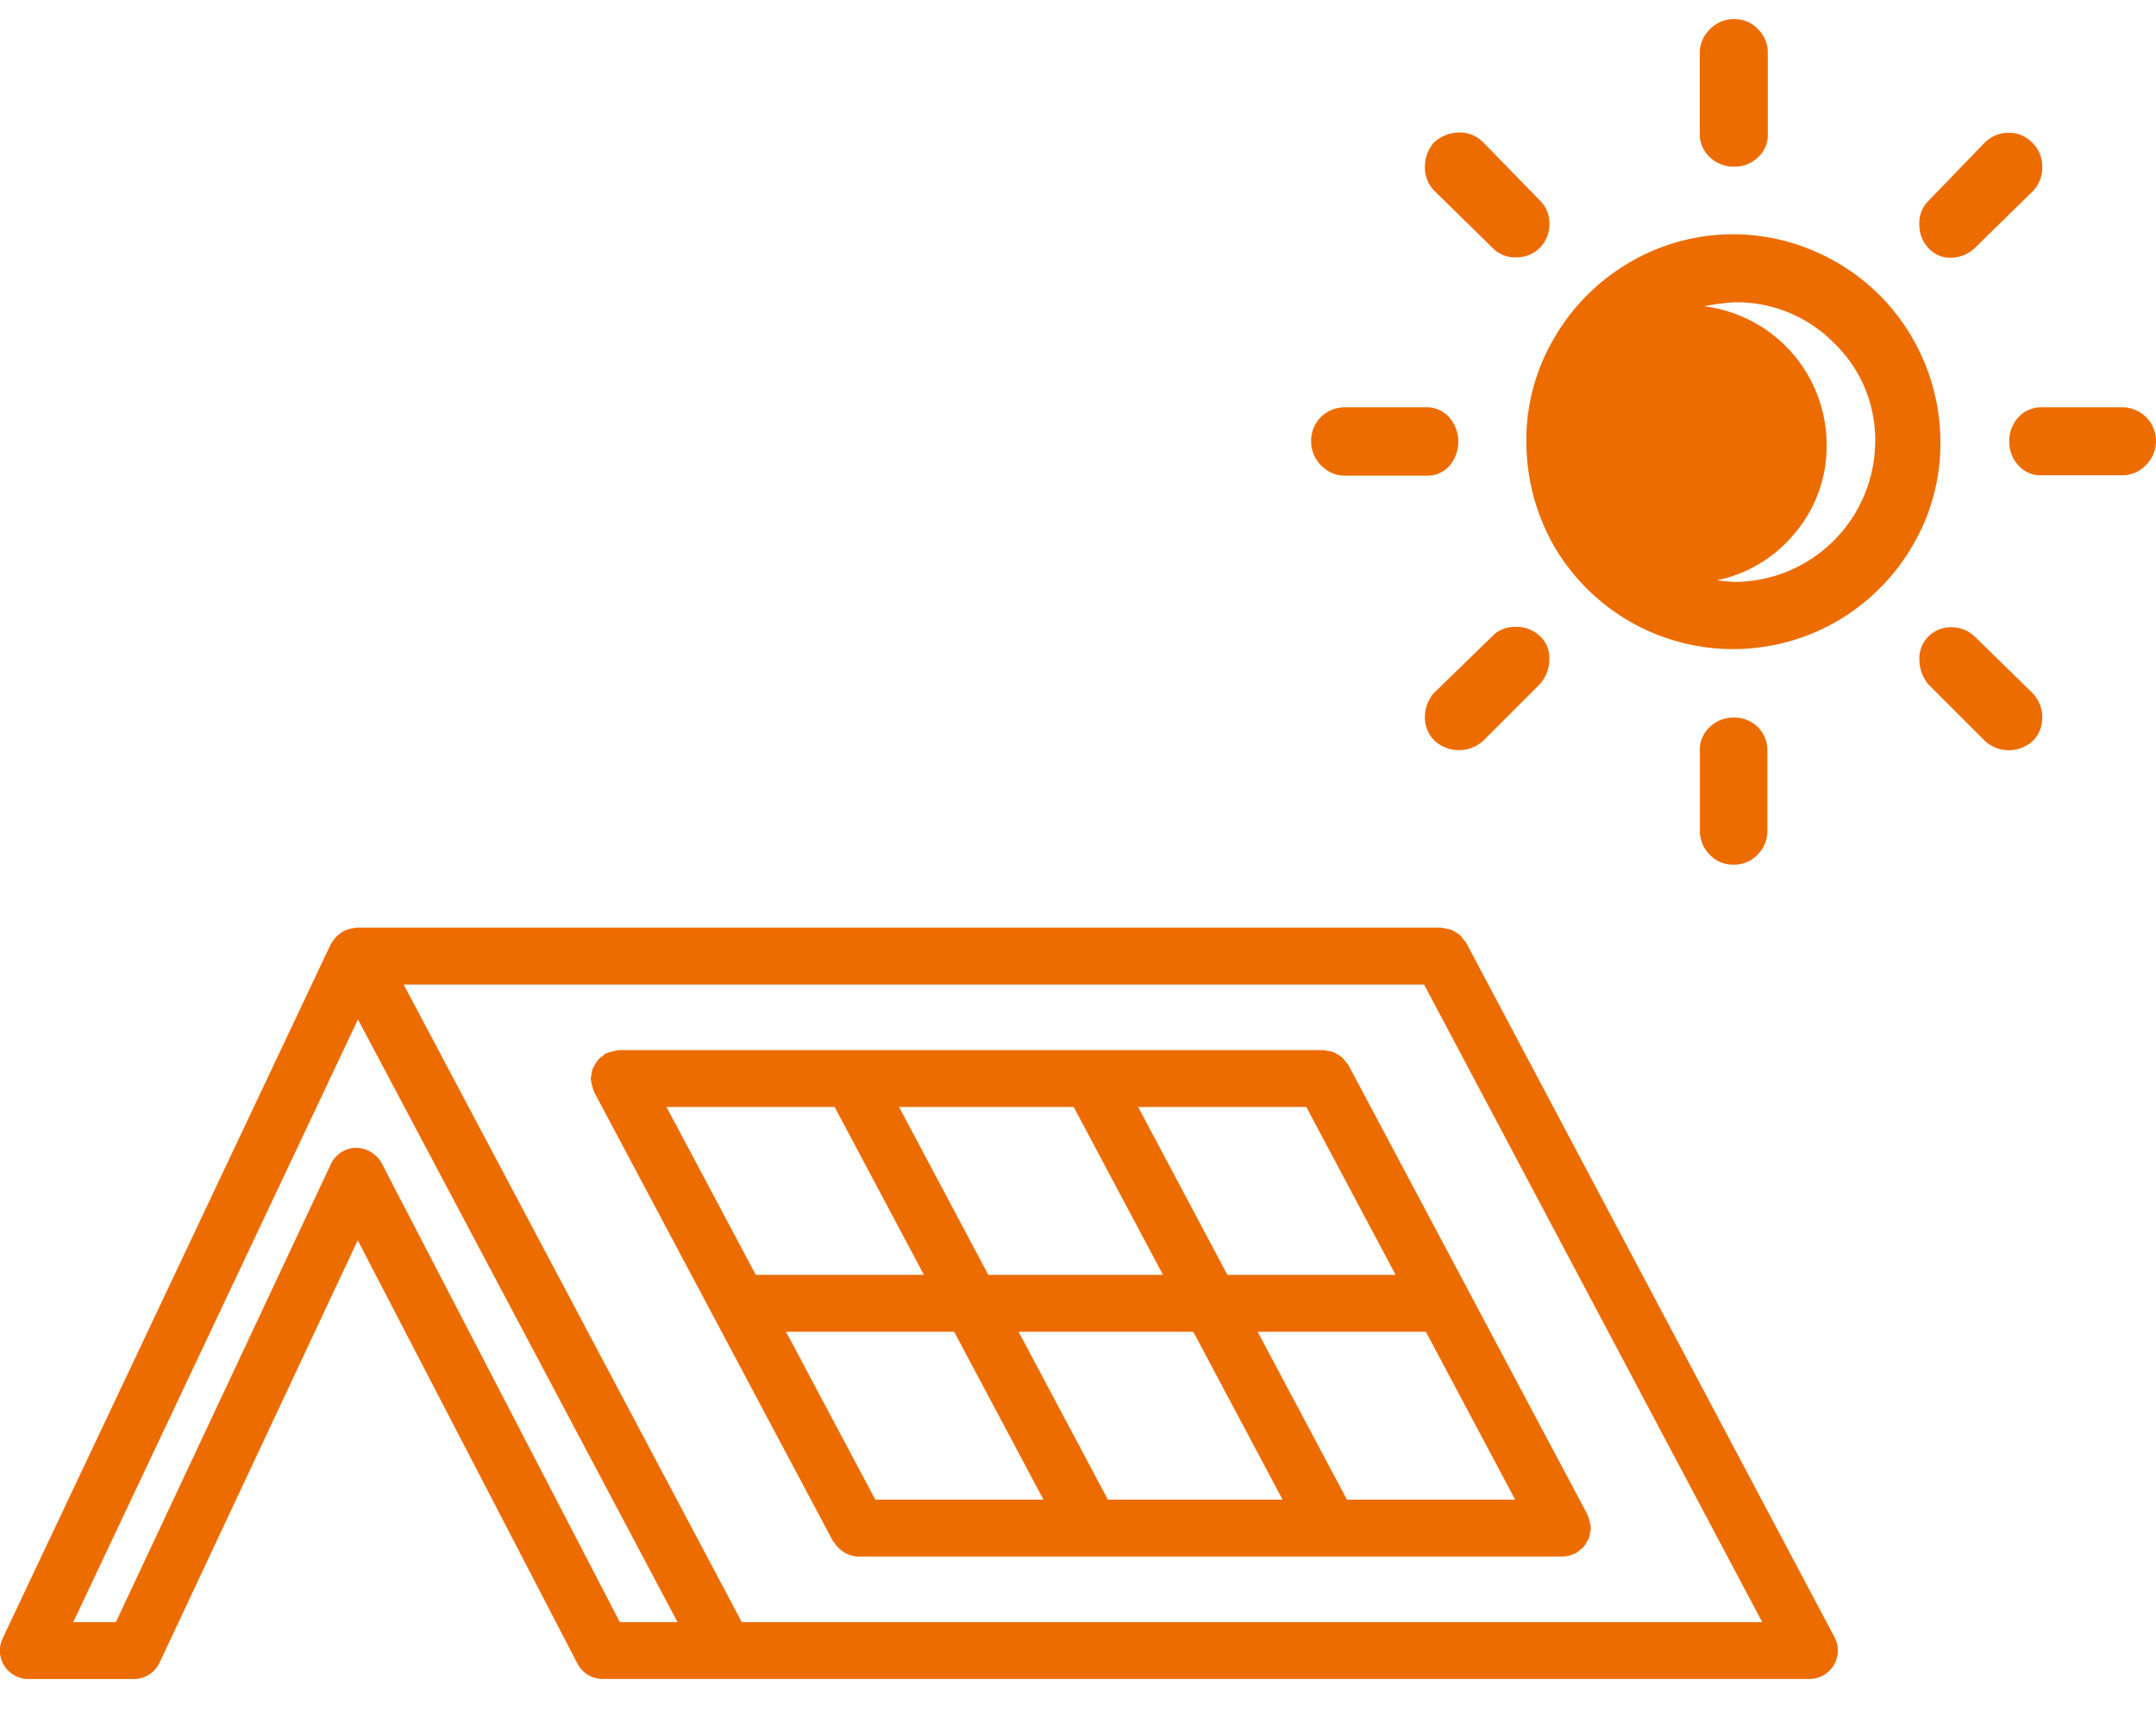 <svg xmlns="http://www.w3.org/2000/svg" xmlns:xlink="http://www.w3.org/1999/xlink" width="113" height="91" viewBox="0 0 113 91">
  <defs>
    <clipPath id="clip-path">
      <rect id="長方形_1740" data-name="長方形 1740" width="113" height="91" transform="translate(292 6047)" fill="#fff" stroke="#707070" stroke-width="1"/>
    </clipPath>
  </defs>
  <g id="start-join01" transform="translate(-292 -6047)" clip-path="url(#clip-path)">
    <g id="achievement-join01">
      <g id="ecology_solar_panel_environment_eco_icon_181670" transform="translate(292 6095.62)">
        <path id="パス_6" data-name="パス 6" d="M62.79,36.366a1.44,1.44,0,0,0-.084-.276c-.009-.019-.007-.042-.018-.061L50.158,12.466a1.5,1.5,0,0,0-.13-.159,1.585,1.585,0,0,0-.195-.238,1.42,1.42,0,0,0-.24-.161,1.02,1.02,0,0,0-.552-.192,1.258,1.258,0,0,0-.2-.041H11.931c-.022,0-.041.012-.063.014a1.406,1.406,0,0,0-.288.057,1.427,1.427,0,0,0-.288.085c-.021.01-.042.008-.063.02a1.246,1.246,0,0,0-.161.132,1.4,1.4,0,0,0-.235.193,2.67,2.67,0,0,0-.291.483,1.391,1.391,0,0,0-.063.316,1.327,1.327,0,0,0-.039.192c0,.021.012.039.012.06a1.5,1.5,0,0,0,.061.3,1.439,1.439,0,0,0,.084.276c.009.019.008.042.018.061l12.53,23.563c.019.036.058.051.079.084a1.449,1.449,0,0,0,.4.415,1.5,1.5,0,0,0,.159.106,1.46,1.46,0,0,0,.671.184h36.92l.015,0a1.473,1.473,0,0,0,.629-.157c.018-.009.039,0,.057-.014a1.417,1.417,0,0,0,.162-.133,1.539,1.539,0,0,0,.234-.193,1.447,1.447,0,0,0,.162-.24,1.533,1.533,0,0,0,.129-.243,1.394,1.394,0,0,0,.061-.316,1.351,1.351,0,0,0,.039-.19c0-.022-.012-.041-.012-.061A1.51,1.51,0,0,0,62.79,36.366Zm-12.713-1.13-4.681-8.8h8.817l4.68,8.8Zm-12.53,0-4.681-8.8h9.156l4.68,8.8Zm-12.189,0-4.681-8.8H29.49l4.68,8.8ZM23.224,14.654l4.681,8.8H19.092l-4.68-8.8Zm12.53,0,4.681,8.8H31.28l-4.68-8.8Zm12.192,0,4.681,8.8H43.81l-4.678-8.8Z" transform="translate(20.52 -5.256)" fill="#ed6c00"/>
        <path id="パス_7" data-name="パス 7" d="M77.106,10.375a1.4,1.4,0,0,0-.133-.163,1.5,1.5,0,0,0-.188-.232,2.968,2.968,0,0,0-.48-.292,1.516,1.516,0,0,0-.32-.064,1.354,1.354,0,0,0-.191-.039H18.945l-.022,0-.015,0c-.024,0-.043.02-.067.021a1.442,1.442,0,0,0-.617.192,1.565,1.565,0,0,0-.157.106,1.476,1.476,0,0,0-.412.474c-.013.024-.04.035-.052.061L.4,46.836a1.489,1.489,0,0,0,1.342,2.128H7.279a1.485,1.485,0,0,0,1.345-.854L19.011,25.971,30.528,48.162a1.484,1.484,0,0,0,1.318.8H95.1a1.49,1.49,0,0,0,1.312-2.189ZM32.748,45.983,20.263,21.923a1.566,1.566,0,0,0-1.346-.8,1.486,1.486,0,0,0-1.316.856L6.334,45.983H4.1L19.023,14.394,35.772,45.983Zm6.392,0L21.418,12.566H74.9L92.622,45.983Z" transform="translate(-0.261 -9.584)" fill="#ed6c00"/>
      </g>
      <path id="weather_solar_eclipse_icon_158063" d="M1.006,23.14a1.761,1.761,0,0,1,.521-1.293,1.8,1.8,0,0,1,1.251-.5H7.031a1.58,1.58,0,0,1,1.209.521,1.959,1.959,0,0,1,.021,2.543,1.549,1.549,0,0,1-1.209.521H2.8a1.7,1.7,0,0,1-1.251-.521A1.734,1.734,0,0,1,1.006,23.14ZM6.968,37.588a1.931,1.931,0,0,1,.479-1.272l3.065-2.981a1.6,1.6,0,0,1,1.23-.479,1.766,1.766,0,0,1,1.251.479,1.559,1.559,0,0,1,.5,1.188,1.967,1.967,0,0,1-.5,1.334l-2.96,2.96a1.893,1.893,0,0,1-2.564,0,1.683,1.683,0,0,1-.5-1.23Zm0-28.853a1.931,1.931,0,0,1,.479-1.272,2,2,0,0,1,1.334-.521,1.753,1.753,0,0,1,1.23.5l2.981,3.065a1.618,1.618,0,0,1,.5,1.23,1.71,1.71,0,0,1-1.751,1.751,1.618,1.618,0,0,1-1.23-.5L7.468,10.006a1.745,1.745,0,0,1-.5-1.272ZM12.284,23.14a10.523,10.523,0,0,1,1.459-5.42,10.888,10.888,0,0,1,3.982-3.982,10.7,10.7,0,0,1,9.632-.584,10.892,10.892,0,0,1,3.461,2.335,10.939,10.939,0,0,1,3.169,7.672A10.543,10.543,0,0,1,32.527,28.6a10.933,10.933,0,0,1-3.961,3.961,10.874,10.874,0,0,1-10.883,0A10.934,10.934,0,0,1,13.723,28.6a11.076,11.076,0,0,1-1.438-5.462Zm9.09,16.22a1.638,1.638,0,0,1,.521-1.251,1.765,1.765,0,0,1,1.251-.5,1.745,1.745,0,0,1,1.272.5,1.7,1.7,0,0,1,.5,1.251v4.149A1.761,1.761,0,0,1,24.4,44.8a1.7,1.7,0,0,1-1.251.521A1.67,1.67,0,0,1,21.9,44.8a1.762,1.762,0,0,1-.521-1.293V39.36Zm0-32.314V2.793A1.7,1.7,0,0,1,21.9,1.542,1.734,1.734,0,0,1,23.167,1a1.669,1.669,0,0,1,1.251.521,1.7,1.7,0,0,1,.521,1.251V7.046a1.58,1.58,0,0,1-.521,1.209,1.746,1.746,0,0,1-1.251.479,1.8,1.8,0,0,1-1.251-.479,1.641,1.641,0,0,1-.542-1.209Zm.229,9.006a7.327,7.327,0,0,1,6.421,7.255A7.056,7.056,0,0,1,26.4,27.894a7.159,7.159,0,0,1-4.128,2.523c.417.042.73.083.917.083a7.4,7.4,0,0,0,7.38-7.38A7.028,7.028,0,0,0,28.4,17.97a7.143,7.143,0,0,0-5.212-2.126,12.14,12.14,0,0,0-1.584.208ZM32.882,34.523a1.637,1.637,0,0,1,1.647-1.647,1.766,1.766,0,0,1,1.251.479l3.044,2.981a1.815,1.815,0,0,1,.5,1.272,1.683,1.683,0,0,1-.5,1.23,1.856,1.856,0,0,1-2.5,0l-2.96-2.96a2.03,2.03,0,0,1-.479-1.355Zm0-22.766a1.616,1.616,0,0,1,.479-1.23l2.961-3.065a1.753,1.753,0,0,1,1.23-.5,1.637,1.637,0,0,1,1.251.521,1.7,1.7,0,0,1,.521,1.251,1.76,1.76,0,0,1-.5,1.293L35.78,13.008a1.839,1.839,0,0,1-1.251.5,1.514,1.514,0,0,1-1.167-.5,1.766,1.766,0,0,1-.479-1.251ZM37.593,23.14a1.864,1.864,0,0,1,.5-1.293,1.623,1.623,0,0,1,1.188-.5h4.211a1.769,1.769,0,0,1,1.251,3.044,1.7,1.7,0,0,1-1.251.521H39.282a1.55,1.55,0,0,1-1.209-.521,1.8,1.8,0,0,1-.479-1.251Z" transform="translate(359.714 6047)" fill="#ed6c00"/>
    </g>
  </g>
</svg>
